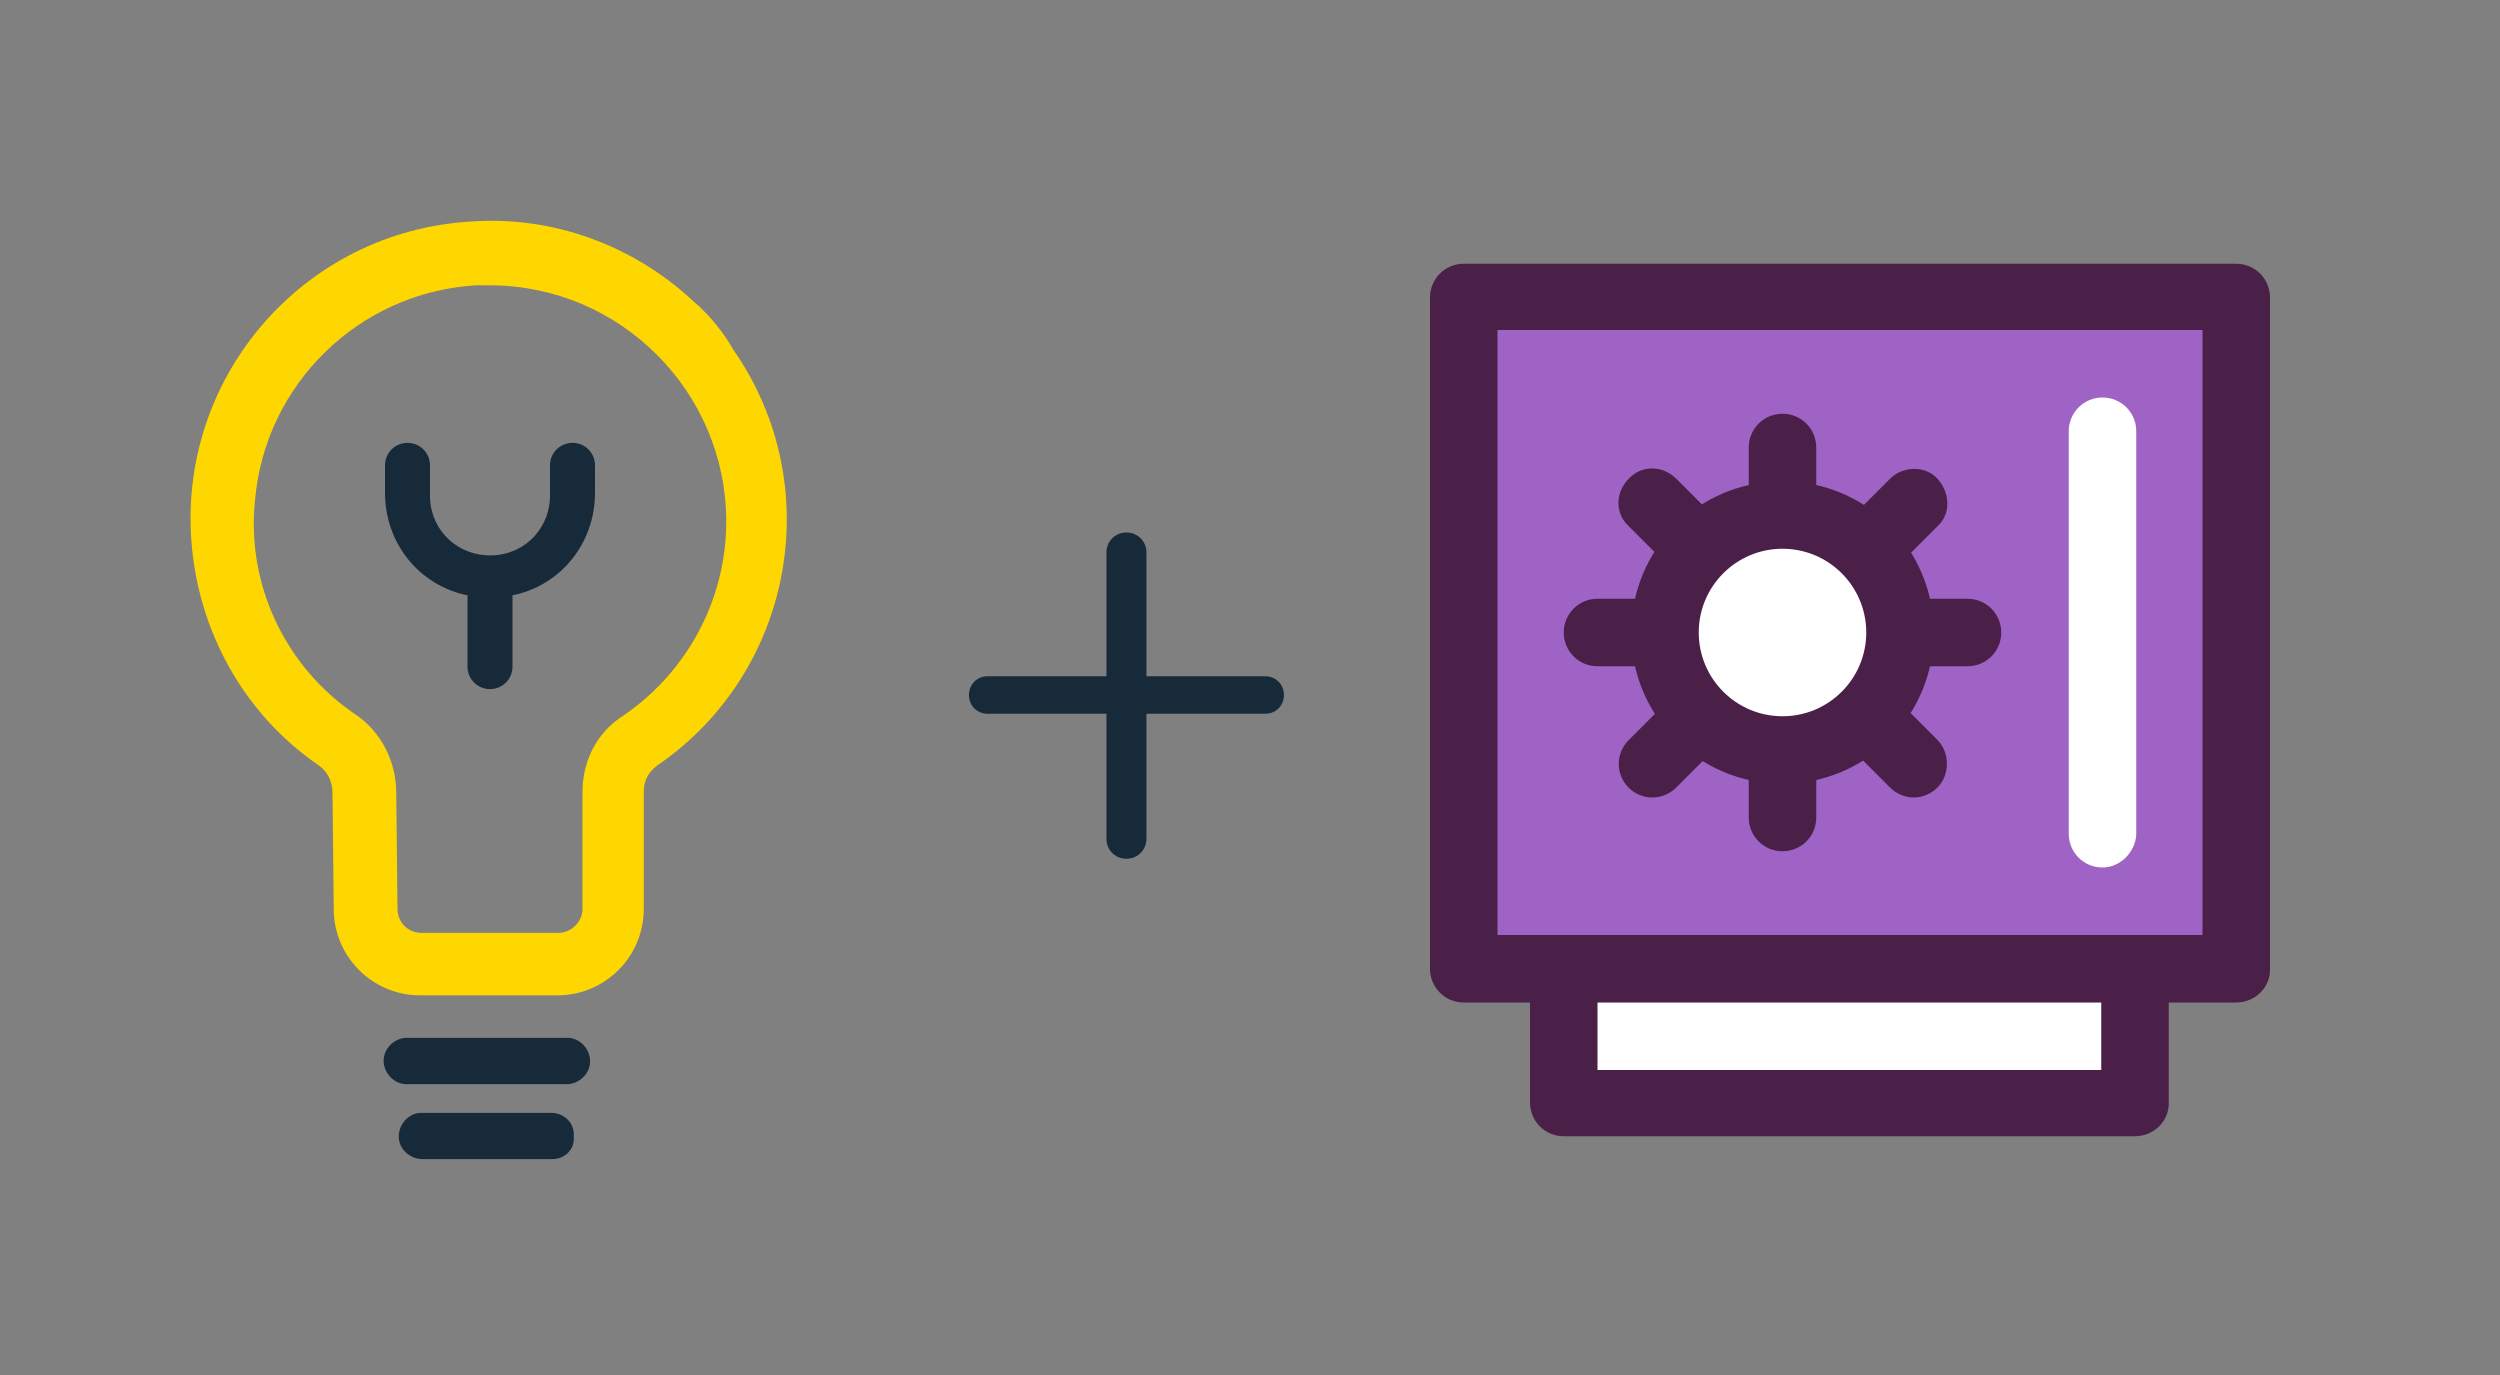 <?xml version="1.0" encoding="utf-8"?>
<!-- Generator: Adobe Illustrator 26.0.1, SVG Export Plug-In . SVG Version: 6.00 Build 0)  -->
<svg version="1.1" id="Layer_1" xmlns="http://www.w3.org/2000/svg" xmlns:xlink="http://www.w3.org/1999/xlink" x="0px" y="0px"
	 viewBox="0 0 200 110" style="enable-background:new 0 0 200 110;" xml:space="preserve">
<rect x="0" y="0" width="200" height="110" fill="#808080" stroke="none"/>
<style type="text/css">
	.st0{fill:#172A3A;}
	.st1{fill:#FFD700;}
	.st2{fill:#9F63C6;}
	.st3{fill:#4B2048;}
	.st4{fill:#FFFFFF;}
</style>
<g>
	<g id="Group_516" transform="translate(-1063 -4805)">
		<g id="Group_282" transform="translate(830.615 233)">
			<g id="Group_281" transform="translate(-183.615 -1.272)">
				<path id="Path_561" class="st0" d="M461.2,4660h-12.5c-1,0.1-1.9-0.7-2-1.7s0.7-1.9,1.7-2l0,0c0.1,0,0.2,0,0.3,0h12.5
					c1-0.1,1.9,0.7,2,1.7s-0.7,1.9-1.7,2l0,0C461.4,4660,461.3,4660,461.2,4660z"/>
				<path id="Path_562" class="st0" d="M460.2,4666h-10.4c-1,0-1.9-0.8-1.9-1.8s0.8-1.9,1.8-1.9l0,0h10.4c1,0,1.9,0.8,1.8,1.9
					C462,4665.2,461.2,4666,460.2,4666z"/>
				<path id="Path_563" class="st1" d="M471.5,4597.4c-4.8-4.5-11.3-6.9-17.9-6.4c-13.2,0.8-23.2,12.2-22.3,25.4
					c0.5,7.3,4.2,14,10.2,18.1c0.7,0.5,1.1,1.3,1.1,2.2l0.1,9.3c0,3.8,3.1,6.9,6.9,6.9h11c3.8,0,6.9-3.1,6.9-6.9v-9.4
					c0-0.9,0.4-1.6,1.1-2.1c10.9-7.5,13.6-22.4,6.1-33.2C473.9,4599.9,472.8,4598.5,471.5,4597.4L471.5,4597.4z M462.6,4636.6v9.4
					c0,1-0.9,1.9-1.9,1.9l0,0h-11c-1.1,0-1.9-0.9-1.9-1.9l0,0l-0.1-9.3c0-2.5-1.2-4.9-3.3-6.3c-5.6-3.8-8.7-10.4-8-17.1
					c0.8-9.3,8.3-16.6,17.6-17.2h1.2c10.4,0,18.9,8.5,18.9,18.9c0,6.2-3.1,12-8.2,15.5C463.8,4631.8,462.6,4634.1,462.6,4636.6
					L462.6,4636.6z"/>
				<path id="Path_564" class="st0" d="M461.8,4608.7c-1,0-1.8,0.8-1.8,1.8v2.2c0.1,2.7-1.9,4.9-4.6,5s-4.9-1.9-5-4.6
					c0-0.2,0-0.3,0-0.5v-2.1c0-1-0.8-1.8-1.8-1.8s-1.8,0.8-1.8,1.8l0,0v2.2c0,4,2.7,7.4,6.6,8.2v5.7c0,1,0.8,1.8,1.8,1.8
					s1.8-0.8,1.8-1.8l0,0v-5.7c3.9-0.8,6.6-4.2,6.6-8.2v-2.2C463.6,4609.5,462.8,4608.7,461.8,4608.7L461.8,4608.7z"/>
			</g>
			<path id="Path_565" class="st0" d="M324.1,4616.2v9.9h9.5c0.8,0,1.5,0.6,1.5,1.5l0,0l0,0c0,0.8-0.6,1.5-1.5,1.5l0,0h-9.5v10
				c0,0.9-0.7,1.6-1.6,1.6l0,0l0,0c-0.9,0-1.6-0.7-1.6-1.6l0,0v-10h-9.5c-0.8,0-1.5-0.6-1.5-1.5l0,0c0-0.8,0.6-1.5,1.5-1.5h9.5v-9.9
				c0-0.9,0.7-1.6,1.6-1.6l0,0l0,0C323.4,4614.6,324.1,4615.3,324.1,4616.2L324.1,4616.2z"/>
		</g>
	</g>
	<g>
		<g id="icon_00000036954233638853115130000013603775794629096070_">
			<rect x="117.1" y="23.8" class="st2" width="61.8" height="53.8"/>
			<path class="st3" d="M178.9,80.2h-61.8c-1.5,0-2.7-1.2-2.7-2.7V23.8c0-1.5,1.2-2.7,2.7-2.7h61.8c1.5,0,2.7,1.2,2.7,2.7v53.8
				C181.6,79,180.4,80.2,178.9,80.2z M119.8,74.8h56.4V26.4h-56.4V74.8z"/>
			<rect x="125.2" y="77.5" class="st4" width="45.7" height="10.8"/>
			<path class="st3" d="M170.8,90.9h-45.7c-1.5,0-2.7-1.2-2.7-2.7V77.5c0-1.5,1.2-2.7,2.7-2.7h45.7c1.5,0,2.7,1.2,2.7,2.7v10.8
				C173.5,89.7,172.3,90.9,170.8,90.9z M127.8,85.6h40.3v-5.4h-40.3V85.6z"/>
			<path class="st4" d="M168.2,69.4c-1.5,0-2.7-1.2-2.7-2.7V34.5c0-1.5,1.2-2.7,2.7-2.7s2.7,1.2,2.7,2.7v32.3
				C170.8,68.2,169.6,69.4,168.2,69.4z"/>
			<path class="st3" d="M142.6,68.1c-1.5,0-2.7-1.2-2.7-2.7V60c0-1.5,1.2-2.7,2.7-2.7s2.7,1.2,2.7,2.7v5.4
				C145.3,66.9,144.1,68.1,142.6,68.1z"/>
			<path class="st3" d="M142.6,43.9c-1.5,0-2.7-1.2-2.7-2.7v-5.4c0-1.5,1.2-2.7,2.7-2.7s2.7,1.2,2.7,2.7v5.4
				C145.3,42.7,144.1,43.9,142.6,43.9z"/>
			<path class="st3" d="M133.2,53.3h-5.4c-1.5,0-2.7-1.2-2.7-2.7c0-1.5,1.2-2.7,2.7-2.7h5.4c1.5,0,2.7,1.2,2.7,2.7
				C135.9,52.1,134.7,53.3,133.2,53.3z"/>
			<path class="st3" d="M157.4,53.3H152c-1.5,0-2.7-1.2-2.7-2.7c0-1.5,1.2-2.7,2.7-2.7h5.4c1.5,0,2.7,1.2,2.7,2.7
				C160.1,52.1,158.9,53.3,157.4,53.3z"/>
			<path class="st3" d="M132.2,63.8c-1.5,0-2.7-1.2-2.7-2.7c0-0.7,0.3-1.4,0.8-1.9l3.8-3.8c1-1,2.8-1.1,3.8,0c1,1,1.1,2.8,0,3.8
				c0,0,0,0,0,0l-3.8,3.8C133.6,63.5,132.9,63.8,132.2,63.8z"/>
			<path class="st3" d="M149.3,46.7c-1.5,0-2.7-1.2-2.7-2.7c0-0.7,0.3-1.4,0.8-1.9l3.8-3.8c1-1,2.8-1.1,3.8,0s1.1,2.8,0,3.8
				c0,0,0,0,0,0l-3.8,3.8C150.7,46.4,150,46.7,149.3,46.7z"/>
			<path class="st3" d="M136,46.7c-0.7,0-1.4-0.3-1.9-0.8l-3.8-3.8c-1.1-1-1.1-2.7,0-3.8c1-1.1,2.7-1.1,3.8,0c0,0,0,0,0,0l3.8,3.8
				c1,1,1,2.8,0,3.8C137.4,46.4,136.7,46.7,136,46.7L136,46.7z"/>
			<path class="st3" d="M153.1,63.8c-0.7,0-1.4-0.3-1.9-0.8l-3.8-3.8c-1.1-1-1.1-2.7,0-3.8c1-1.1,2.7-1.1,3.8,0c0,0,0,0,0,0l3.8,3.8
				c1,1,1,2.8,0,3.8C154.5,63.5,153.8,63.8,153.1,63.8L153.1,63.8z"/>
			<circle class="st4" cx="142.6" cy="50.6" r="9.4"/>
			<path class="st3" d="M142.6,62.7c-6.7,0-12.1-5.4-12.1-12.1s5.4-12.1,12.1-12.1s12.1,5.4,12.1,12.1
				C154.7,57.3,149.3,62.7,142.6,62.7z M142.6,43.9c-3.7,0-6.7,3-6.7,6.7c0,3.7,3,6.7,6.7,6.7s6.7-3,6.7-6.7
				C149.3,46.9,146.3,43.9,142.6,43.9z"/>
		</g>
	</g>
</g>
</svg>
